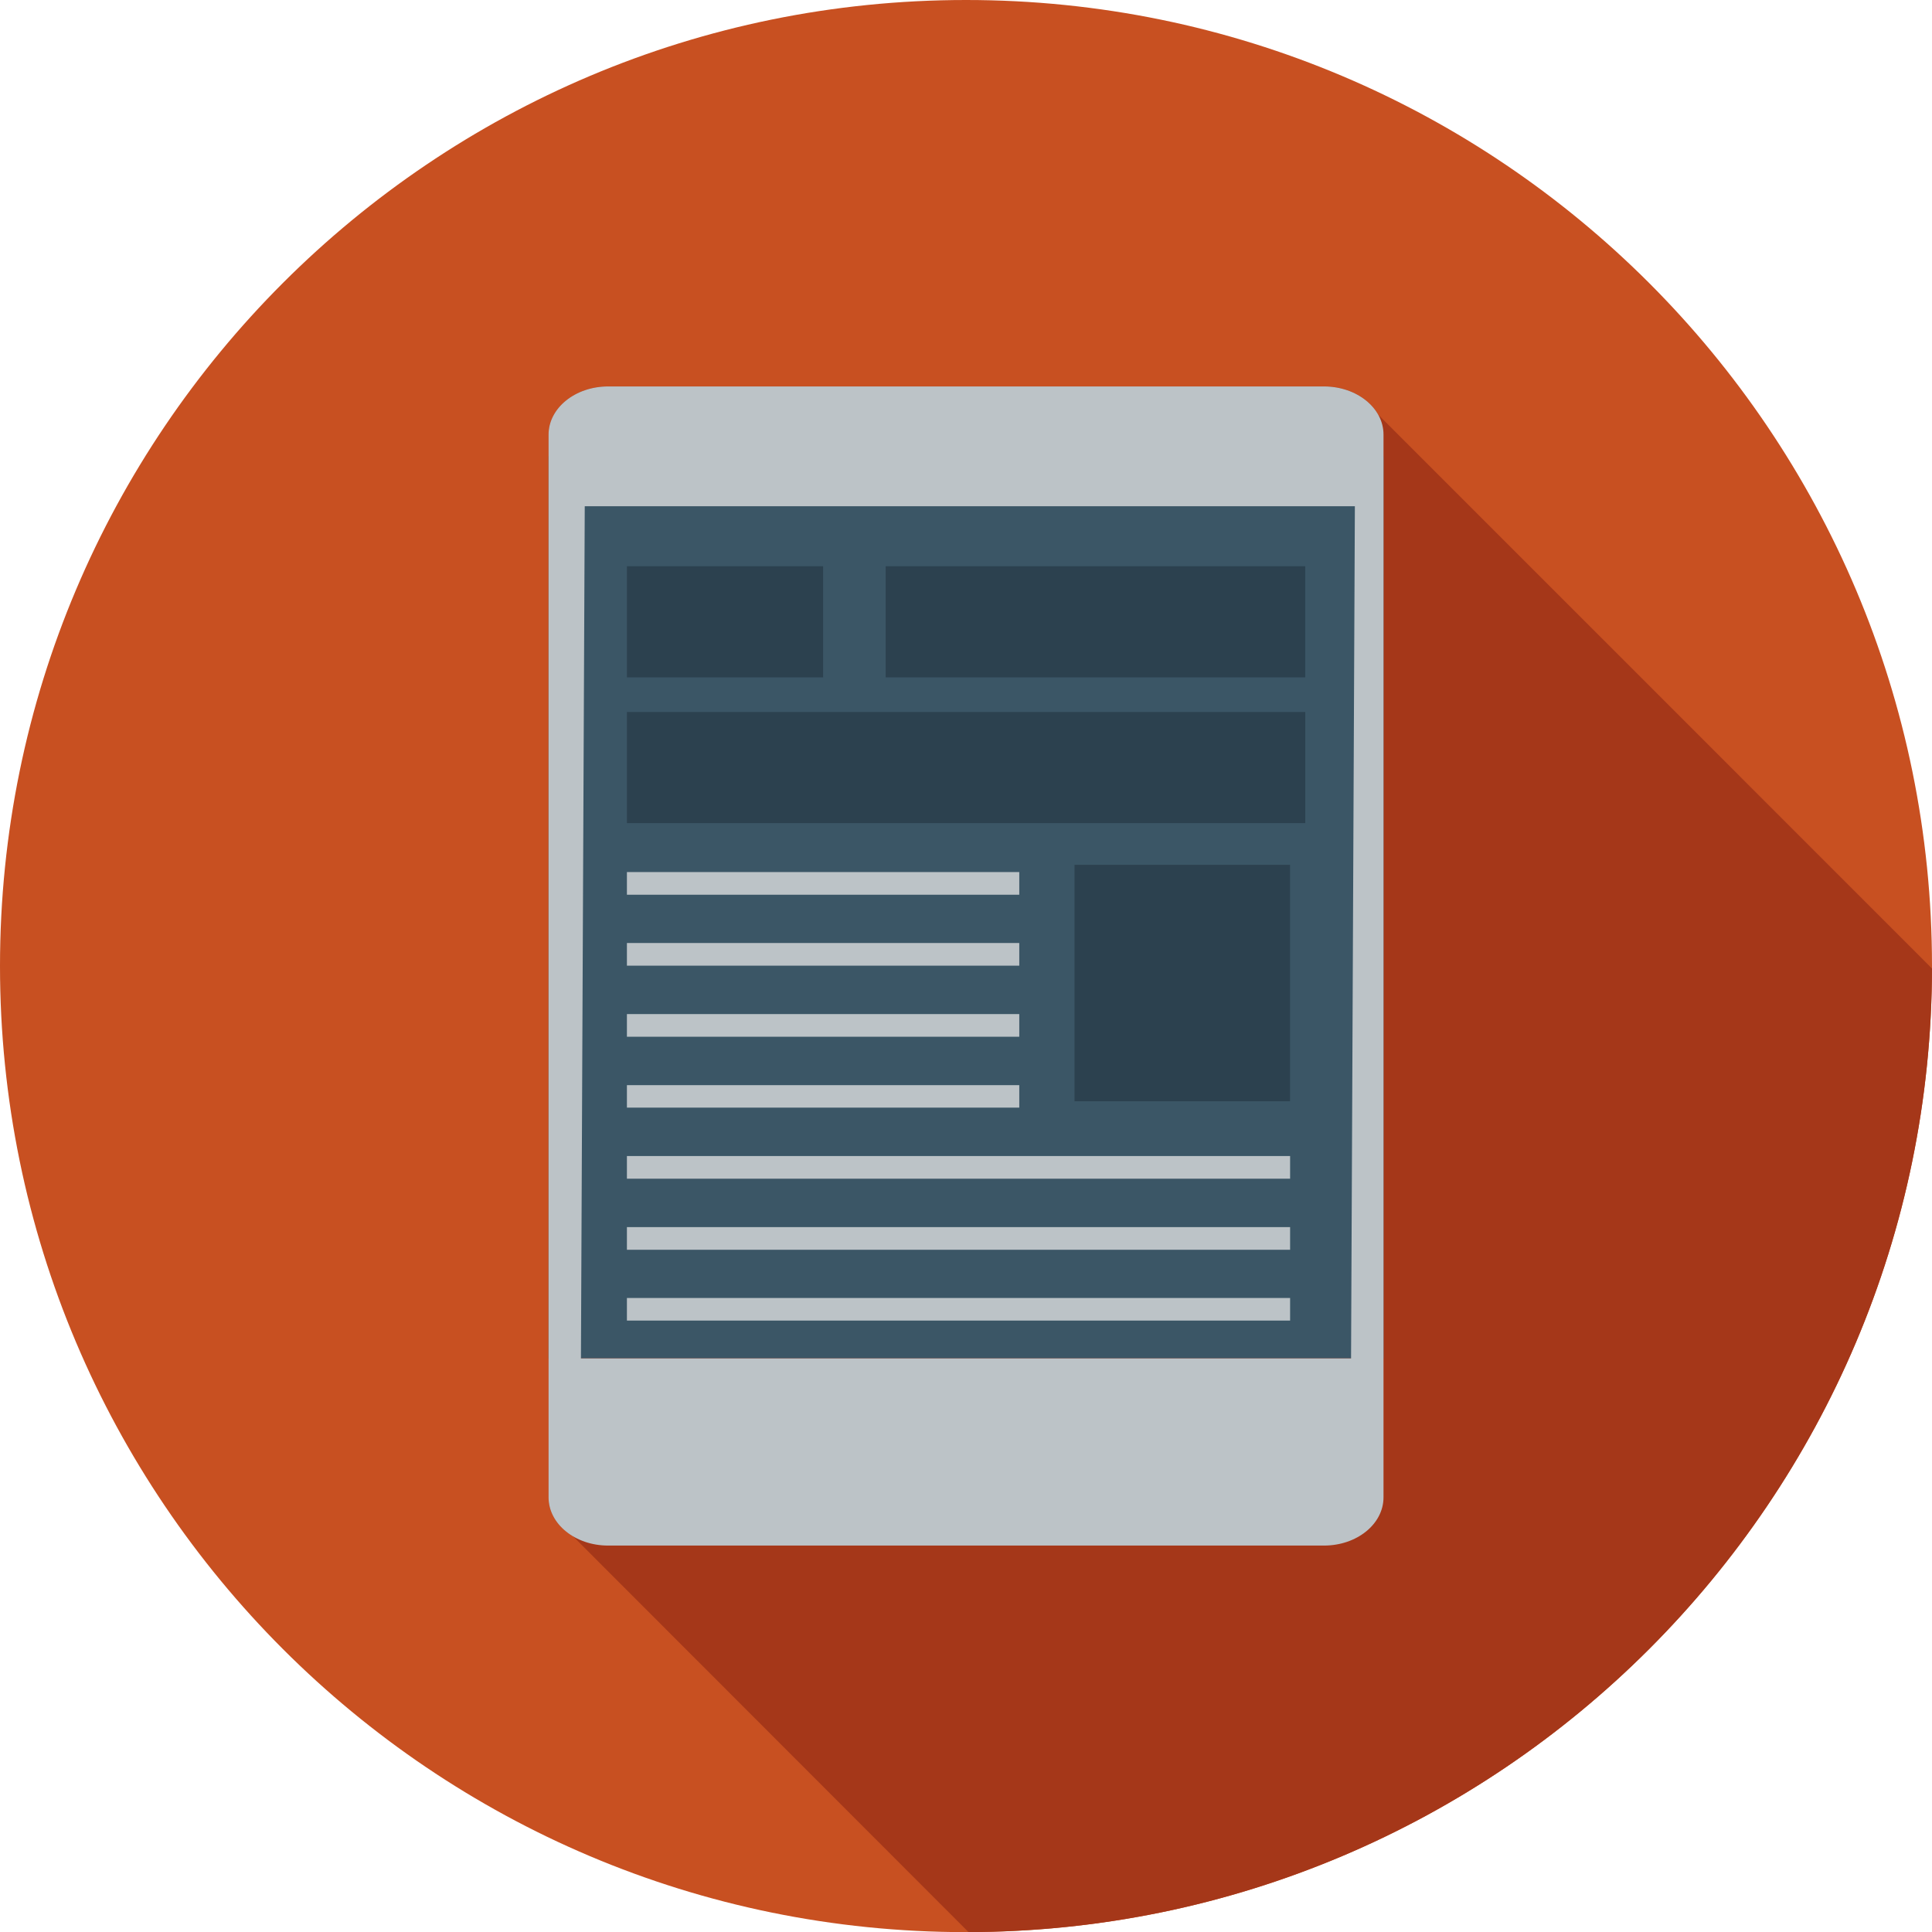 <?xml version="1.0" encoding="utf-8"?>
<!-- Generator: Adobe Illustrator 23.0.1, SVG Export Plug-In . SVG Version: 6.00 Build 0)  -->
<svg version="1.1" id="Layer_1" xmlns="http://www.w3.org/2000/svg" xmlns:xlink="http://www.w3.org/1999/xlink" x="0px" y="0px"
	 viewBox="0 0 29.412 29.414" style="enable-background:new 0 0 29.412 29.414;" xml:space="preserve">
<style type="text/css">
	.st0{fill:#C85021;}
	.st1{fill:#A53719;}
	.st2{fill:#3B5666;}
	.st3{fill:#BCC3C7;}
	.st4{fill:#2C414F;}
	.st5{fill:#ECF0F0;}
	.st6{fill:#BEC3C8;}
	.st7{fill:#2C3D50;}
	.st8{fill:#97CCF6;}
	.st9{fill:#EBEDEF;}
	.st10{fill:#E05B49;}
</style>
<g>
	<g>
		<path class="st0" d="M29.412,14.707c0,8.12-6.585,14.707-14.706,14.707
			C6.585,29.414,0,22.827,0,14.707C0,6.583,6.585,0,14.707,0
			C22.827,0,29.412,6.583,29.412,14.707z"/>
		<path class="st1" d="M29.412,14.744l-8.429-8.43c-0.143-0.256-0.459-0.432-0.827-0.432
			H9.257C8.758,5.883,8.351,6.211,8.351,6.617v0.331v1.068v0.717v11.946v0.718v1.398
			c0,0.242,0.145,0.455,0.369,0.589l6.024,6.029
			C22.836,29.393,29.392,22.837,29.412,14.744z"/>
	</g>
	<g>
		<rect x="8.351" y="6.948" class="st2" width="12.711" height="13.731"/>
		<path class="st3" d="M20.156,5.883H9.257C8.758,5.883,8.351,6.211,8.351,6.617v1.399v0.717
			v11.946v0.718v1.398c0,0.407,0.407,0.734,0.906,0.734h10.899
			c0.5,0,0.906-0.327,0.906-0.734v-1.398v-0.718V8.733V8.017V6.617
			C21.063,6.211,20.656,5.883,20.156,5.883z M20.568,20.68H8.844L8.902,7.707h11.724
			L20.568,20.68z"/>
		<path class="st3" d="M15.517,22.176c0,0.448-0.362,0.813-0.81,0.813
			c-0.448,0-0.81-0.365-0.81-0.813c0-0.448,0.362-0.809,0.81-0.809
			C15.155,21.366,15.517,21.728,15.517,22.176z"/>
	</g>
	<g>
		<rect x="9.544" y="10.839" class="st4" width="10.327" height="1.692"/>
		<rect x="16.358" y="13.166" class="st4" width="3.281" height="3.599"/>
		<g>
			<g>
				<rect x="9.544" y="13.276" class="st3" width="5.973" height="0.345"/>
				<rect x="9.544" y="14.356" class="st3" width="5.973" height="0.345"/>
				<rect x="9.544" y="15.438" class="st3" width="5.973" height="0.345"/>
				<rect x="9.544" y="16.52" class="st3" width="5.973" height="0.342"/>
				<rect x="9.544" y="17.599" class="st3" width="10.096" height="0.345"/>
				<rect x="9.544" y="18.681" class="st3" width="10.096" height="0.345"/>
				<rect x="9.544" y="19.76" class="st3" width="10.096" height="0.344"/>
			</g>
		</g>
		<rect x="9.544" y="8.62" class="st4" width="2.987" height="1.692"/>
		<rect x="13.483" y="8.62" class="st4" width="6.387" height="1.692"/>
	</g>
</g>
</svg>
